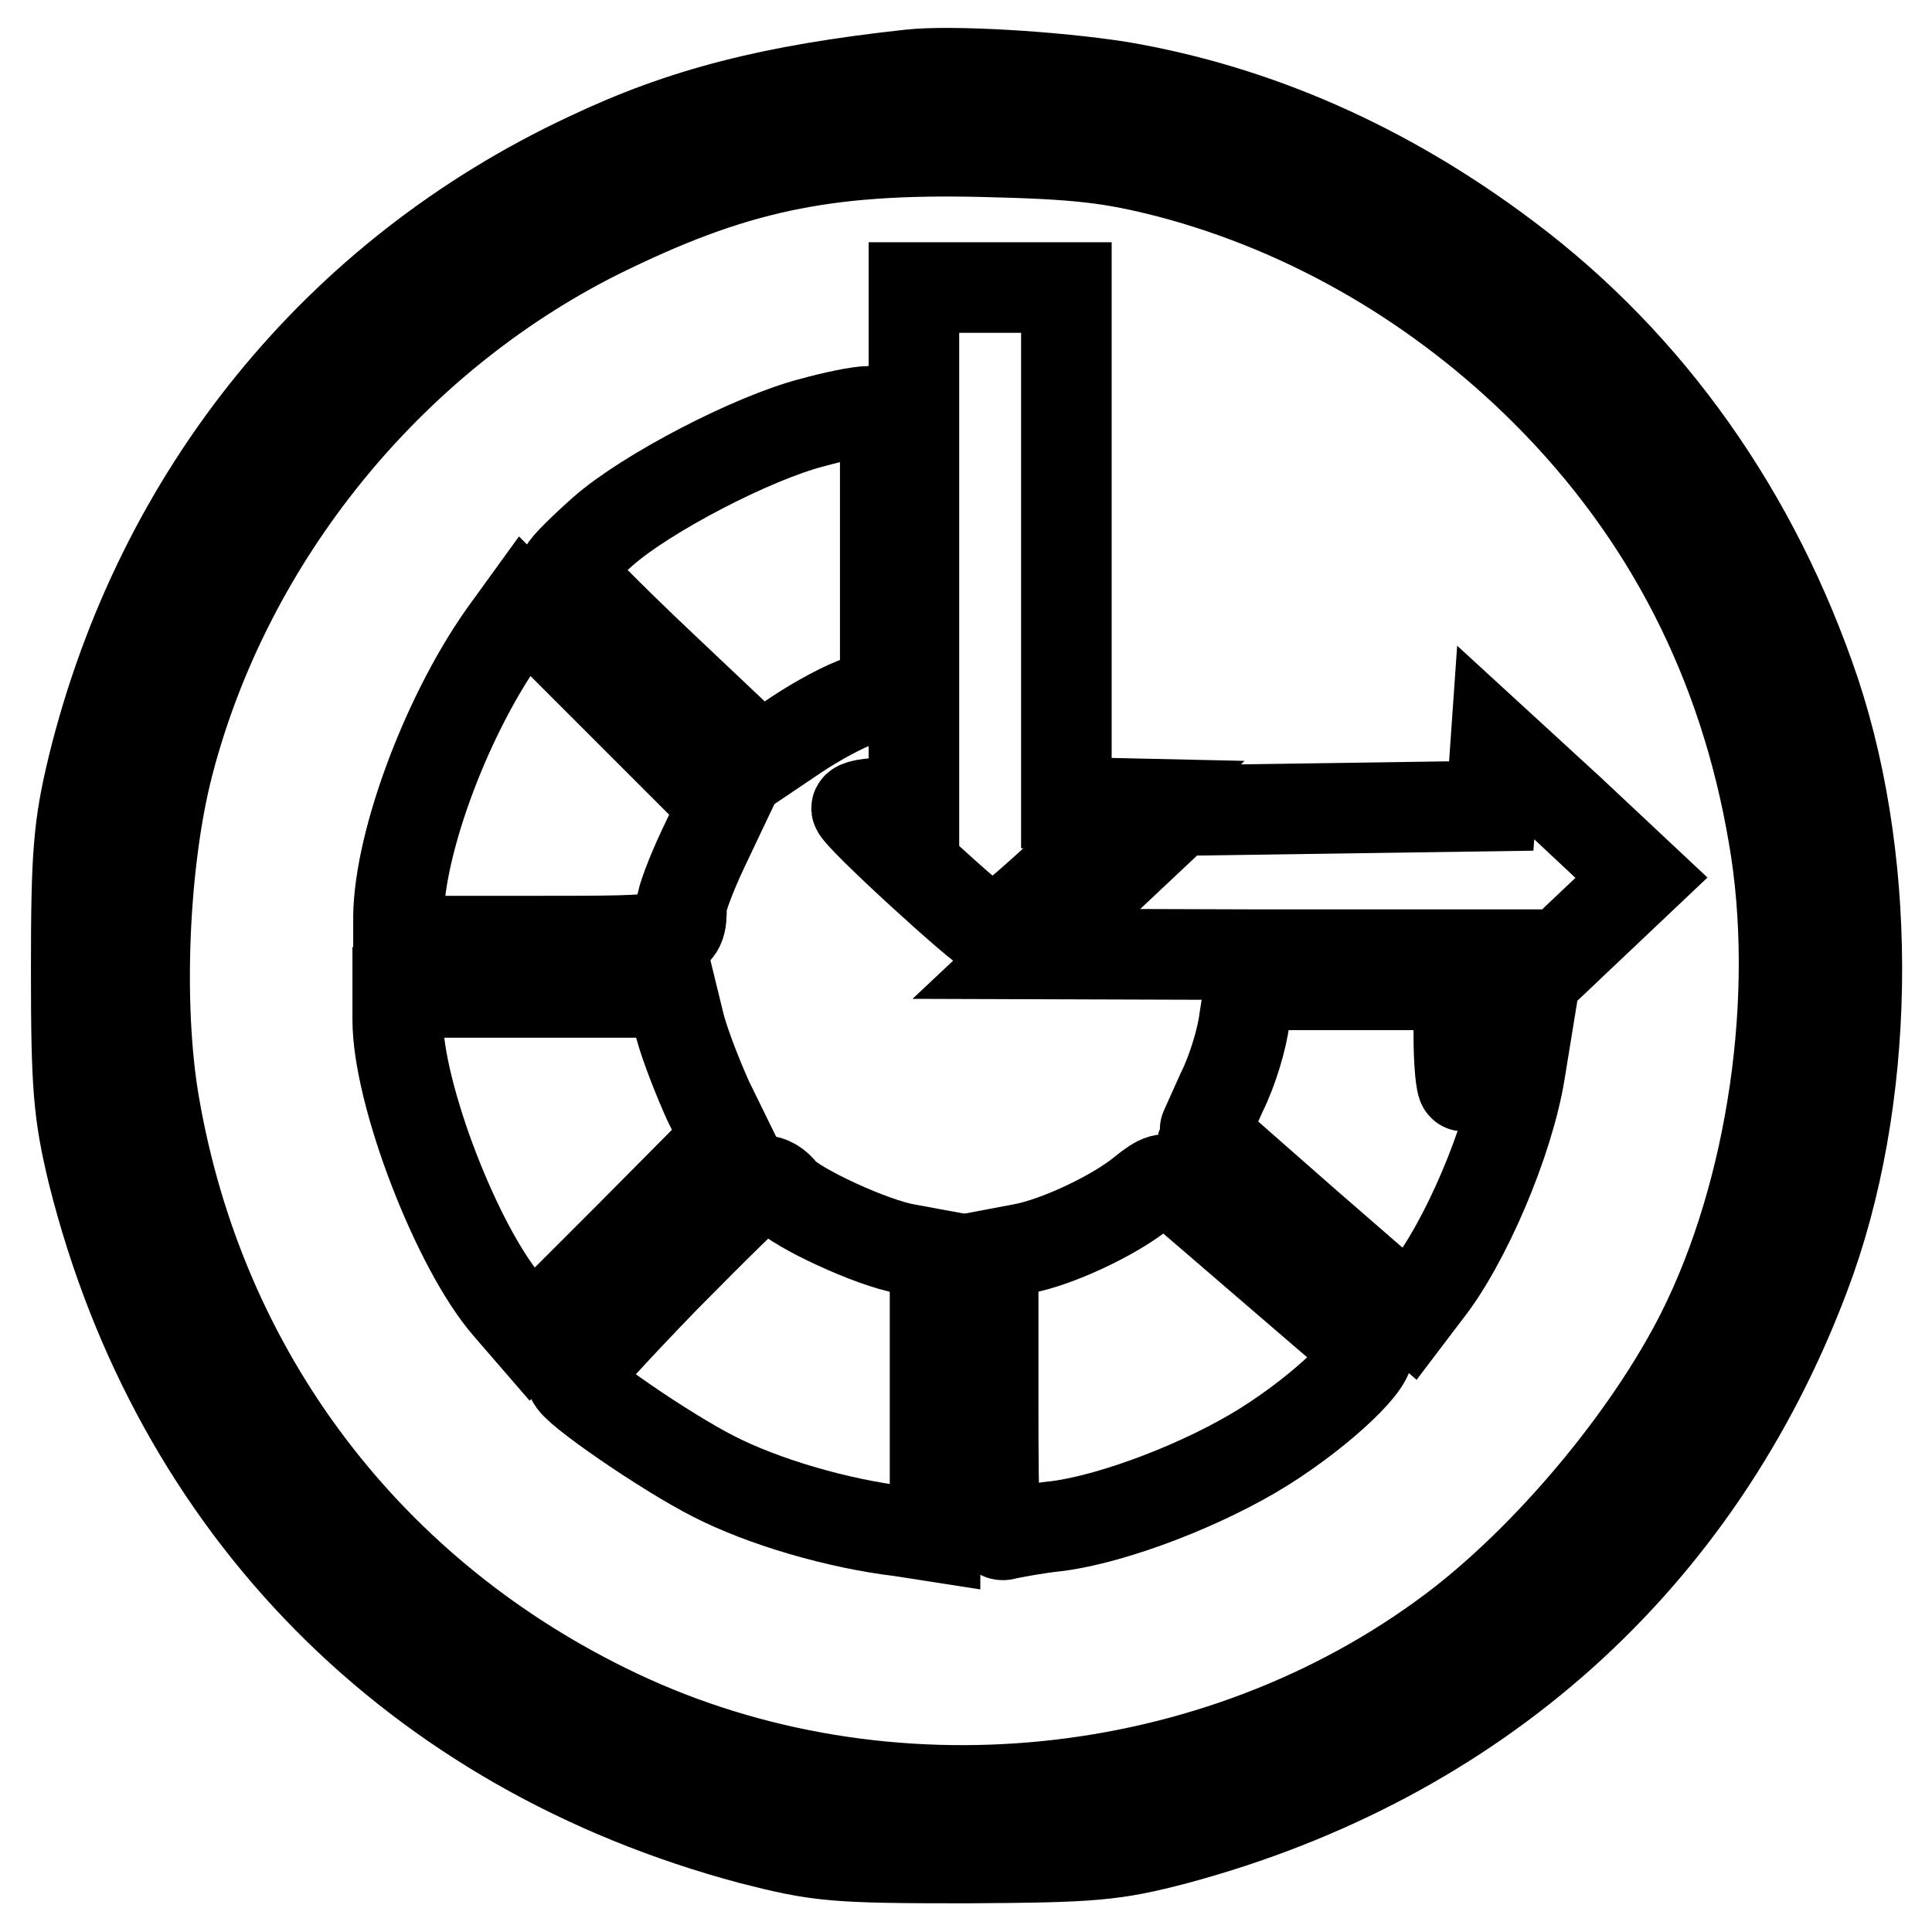 <?xml version="1.0" encoding="utf-8"?>
<!-- Svg Vector Icons : http://www.onlinewebfonts.com/icon -->
<!DOCTYPE svg PUBLIC "-//W3C//DTD SVG 1.1//EN" "http://www.w3.org/Graphics/SVG/1.1/DTD/svg11.dtd">
<svg version="1.1" xmlns="http://www.w3.org/2000/svg" xmlns:xlink="http://www.w3.org/1999/xlink" x="0px" y="0px" viewBox="0 0 256 256" enable-background="new 0 0 256 256" xml:space="preserve">
<g> <g> <path stroke-width="12" fill-opacity="0" stroke="#000000"  d="M120.6,9.9c-18.3,2-30.1,5-42.7,11c-33.1,15.5-56.7,44.5-65.6,80.7c-1.9,7.9-2.2,11.5-2.2,26.9  c0,15.5,0.3,19,2.2,26.9c11.1,44.4,42.7,76.4,87.2,88.3c9,2.3,11,2.5,28.4,2.5c17-0.1,19.6-0.3,28-2.5c39.7-10.7,69-37,83.2-74.6  c8.8-23.1,9.2-53.8,1.4-77.3c-7.9-23.5-21.9-43.4-40.8-57.6c-15.9-12-33.1-19.6-51.2-22.7C139.7,10.1,125.9,9.3,120.6,9.9z  M155,22.9c18.6,4.9,35.9,15,49.9,29C221,68,231.1,87.7,235,110.7c3.7,21.2-0.1,47.3-9.6,66.1c-7.1,14-20.4,29.8-32.9,39.2  c-31.3,23.5-75.3,27.9-110.6,11.2c-33-15.6-55.4-45.1-61.5-81.1c-2.2-13-1.4-32,1.9-44.8C30.1,71.2,51.5,44.9,79.2,31  c17.8-8.8,29.8-11.4,51-10.9C142.9,20.4,147.2,20.9,155,22.9z"/> <path stroke-width="12" fill-opacity="0" stroke="#000000"  d="M121.1,72.2v34.2h-3.8c-2.1,0-3.8,0.3-3.8,0.7c0.1,1,16.4,15.9,17.8,16.4c0.6,0.2,5.1-3.6,10.1-8.3l9-8.7  l-4.5-0.1h-4.6V72.2V38.1h-10.1h-10.1V72.2z"/> <path stroke-width="12" fill-opacity="0" stroke="#000000"  d="M107.6,56c-7.8,2-21.9,9.3-27.7,14.4c-2.7,2.4-5,4.7-5,5c0,0.4,5.8,6.3,12.9,13l12.9,12.2l4.9-3.3  c2.7-1.8,6.4-3.8,8.3-4.4l3.4-1.2V73.1V54.4l-2.1,0.1C113.8,54.5,110.5,55.2,107.6,56z"/> <path stroke-width="12" fill-opacity="0" stroke="#000000"  d="M67.4,83.2c-7.9,10.7-14.5,28.2-14.6,38.3v3.2h18.2c19.2,0,19.3,0,19.3-4.6c0-0.9,1.3-4.3,2.8-7.5l2.8-5.9  L82.7,93.5L69.5,80.3L67.4,83.2z"/> <path stroke-width="12" fill-opacity="0" stroke="#000000"  d="M197.9,102.7l-0.3,4.1l-20.7,0.3l-20.7,0.3l-10.1,9.5l-10.1,9.5l31.2,0.1h31.1l-0.4,3.8  c-0.2,2.1-0.1,3.8,0.3,3.8c0.3,0,4.8-4,9.9-8.9l9.4-8.9l-9.6-9l-9.7-8.9L197.9,102.7z"/> <path stroke-width="12" fill-opacity="0" stroke="#000000"  d="M164.9,135c-0.3,2.6-1.6,6.9-3,9.7c-1.3,2.9-2.4,5.3-2.4,5.4c0,0.2,6.2,5.6,13.6,12.1l13.7,11.9l2.2-2.9  c5.1-6.4,10.9-19.9,12.4-29.2l0.7-4.3l-3.8,3.1c-2.1,1.7-4.1,3.1-4.4,3.1c-0.3,0-0.6-3.1-0.6-6.7v-6.7h-13.9h-13.8L164.9,135z"/> <path stroke-width="12" fill-opacity="0" stroke="#000000"  d="M52.7,135.1c0,9.9,7.9,30.3,14.6,38l3.2,3.7l12.9-12.9l12.9-13l-2.5-5.1c-1.3-2.9-3-7.2-3.7-9.8l-1.1-4.5  H70.9H52.7V135.1z"/> <path stroke-width="12" fill-opacity="0" stroke="#000000"  d="M151.4,158c-3.8,3.1-11.5,6.7-16.1,7.5l-3.7,0.7v18.8c0,17.4,0.1,18.8,1.7,18.3c0.9-0.2,4-0.8,6.9-1.1  c7.5-1,19.3-5.5,27.3-10.5c7.8-4.9,14.9-11.7,13.6-13c-2.4-2-24.3-20.9-25.5-21.9C154.6,155.9,153.7,156.1,151.4,158z"/> <path stroke-width="12" fill-opacity="0" stroke="#000000"  d="M88.1,169.3c-6.8,7-12.3,13.1-12.3,13.4c0,1.2,12.4,9.7,18.7,12.9c6.6,3.4,16.5,6.3,24.9,7.3l4.5,0.7  v-18.7v-18.7l-3.8-0.7c-4.6-0.8-14.5-5.4-16.4-7.5c-0.7-1-1.8-1.6-2.4-1.5C100.8,156.6,94.9,162.4,88.1,169.3z"/> </g></g>
</svg>